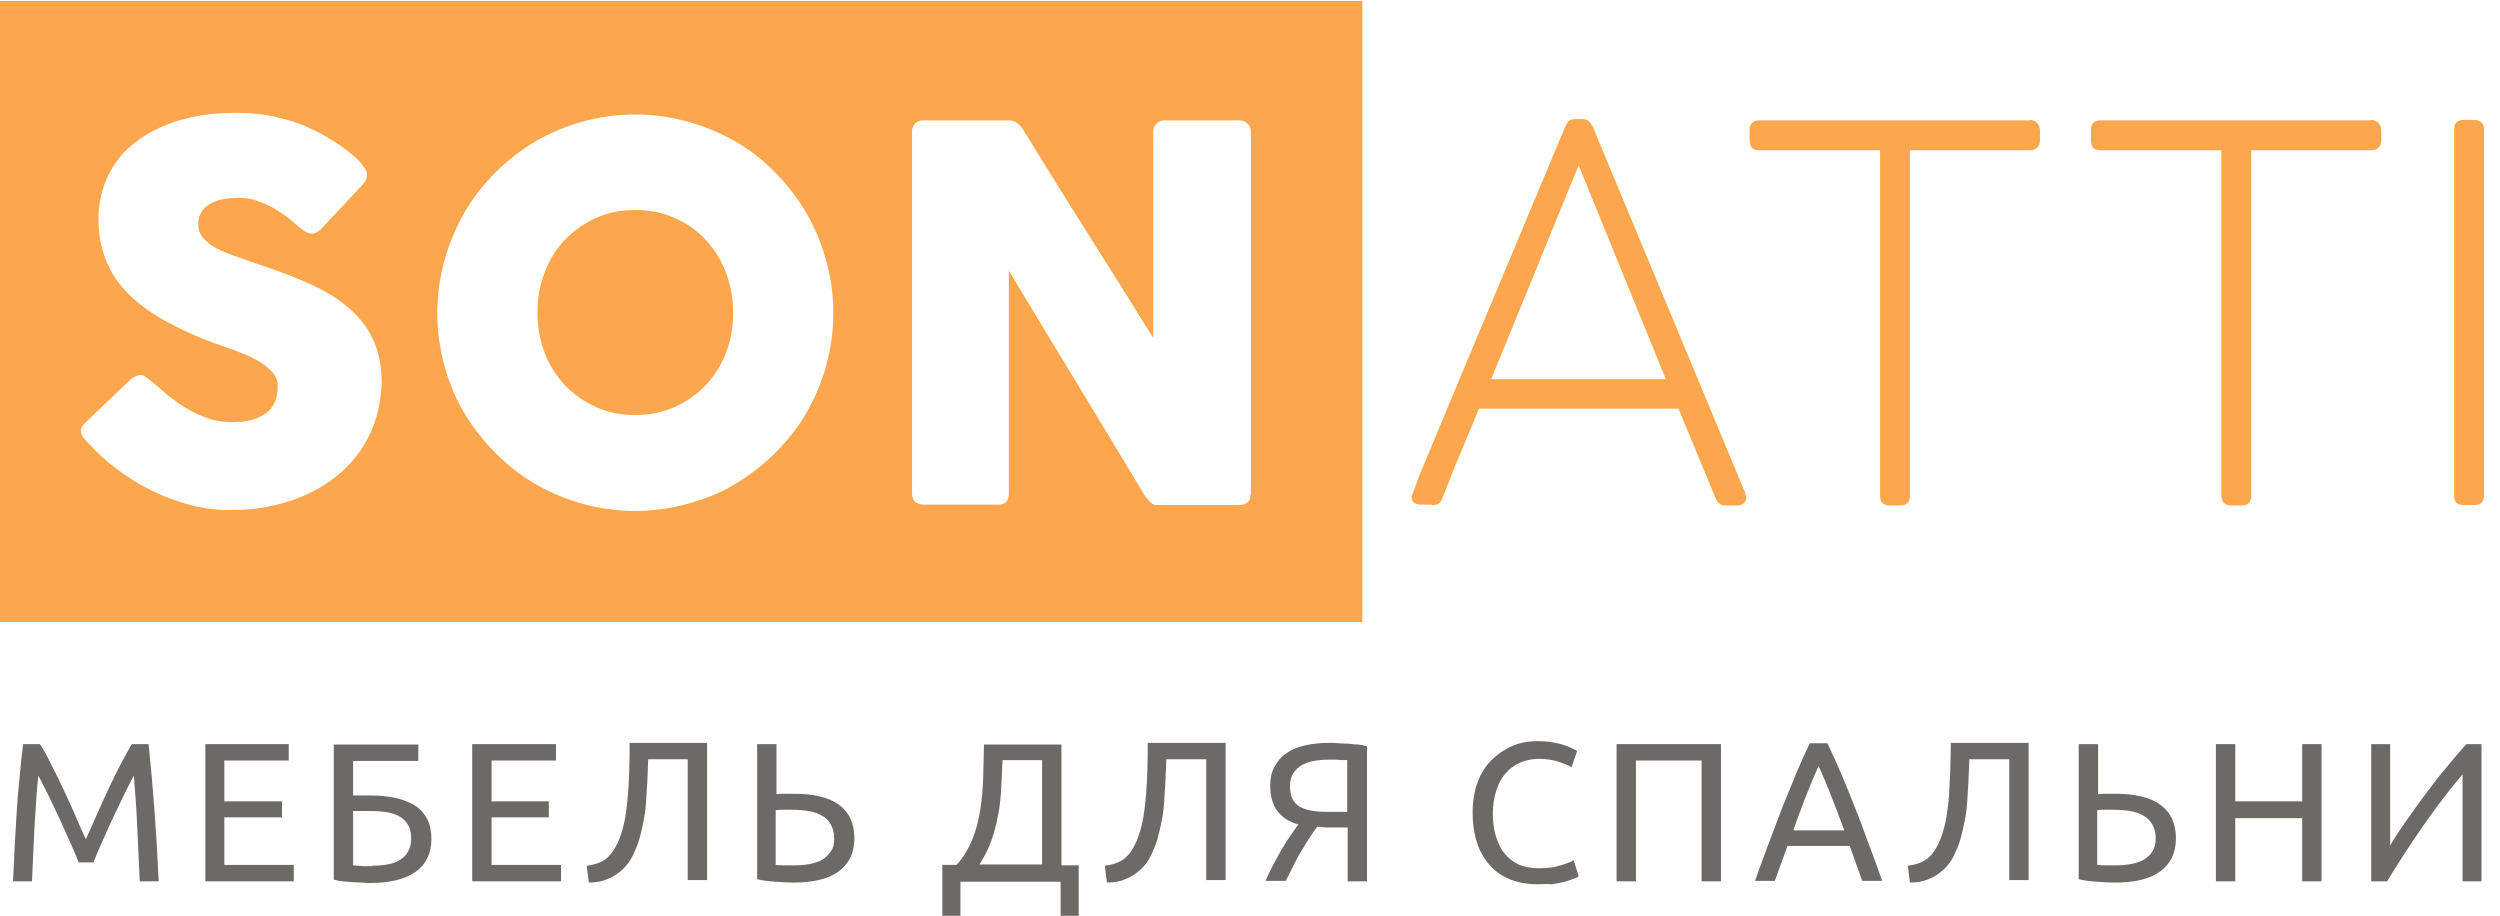 <?xml version="1.0" encoding="utf-8"?>
<!-- Generator: Adobe Illustrator 20.1.0, SVG Export Plug-In . SVG Version: 6.00 Build 0)  -->
<svg version="1.1" id="Layer_1" xmlns="http://www.w3.org/2000/svg" xmlns:xlink="http://www.w3.org/1999/xlink" x="0px" y="0px"
	 viewBox="0 0 594 217.6" style="enable-background:new 0 0 594 217.6;" xml:space="preserve">
<style type="text/css">
	.st0{fill:#FCA64E;}
	.st1{fill:#6C6A67;}
</style>
<g>
	<g>
		<path class="st0" d="M167.7,57c-2.1-2.2-4.5-4-7.4-5.2c-2.8-1.3-6-1.9-9.4-1.9c-3.4,0-6.5,0.6-9.3,1.9c-2.8,1.3-5.3,3-7.4,5.2
			c-2.1,2.2-3.7,4.8-4.8,7.8c-1.2,3-1.7,6.2-1.7,9.5c0,3.4,0.6,6.6,1.7,9.5c1.1,3,2.8,5.5,4.8,7.7c2.1,2.2,4.5,3.9,7.4,5.2
			c2.8,1.3,5.9,1.9,9.3,1.9c3.4,0,6.5-0.6,9.4-1.9c2.9-1.3,5.3-3,7.4-5.2c2.1-2.2,3.7-4.8,4.8-7.7c1.2-3,1.7-6.1,1.7-9.5
			c0-3.4-0.6-6.5-1.7-9.5C171.4,61.8,169.7,59.2,167.7,57"/>
		<path class="st0" d="M297.1,117.6c0,0.8-0.2,1.4-0.7,1.8c-0.5,0.4-1.2,0.6-2,0.6h-19.6c-0.5,0-1-0.2-1.4-0.6
			c-0.4-0.4-0.8-0.9-1.3-1.5c-5.4-9-10.8-17.9-16.2-26.8c-5.4-8.9-10.8-17.8-16.2-26.8v52.9c0,0.9-0.2,1.6-0.6,2
			c-0.4,0.5-1.1,0.7-2.2,0.7h-17.5c-0.9,0-1.6-0.3-2.1-0.8c-0.4-0.5-0.6-1.1-0.6-1.9V31.3c0-0.7,0.2-1.4,0.7-1.9
			c0.5-0.5,1.1-0.8,2-0.8h20.1c0.6,0,1.2,0.1,1.8,0.4c0.6,0.3,1.1,0.8,1.6,1.5c5.2,8.4,10.3,16.7,15.5,24.9
			c5.2,8.2,10.4,16.5,15.6,24.9V30.9c0.2-0.7,0.5-1.3,1-1.7c0.5-0.4,1.1-0.6,1.7-0.6h17.5c0.9,0,1.6,0.2,2.1,0.7
			c0.6,0.5,0.9,1.1,0.9,2V117.6z M196.3,86.9c-1.1,4-2.7,7.7-4.7,11.2c-2,3.5-4.5,6.6-7.4,9.5c-2.9,2.9-6.1,5.3-9.5,7.4
			c-3.5,2.1-7.2,3.6-11.3,4.7c-4,1.1-8.2,1.7-12.5,1.7c-4.3,0-8.5-0.6-12.5-1.7c-4-1.1-7.7-2.7-11.2-4.7c-3.5-2-6.6-4.5-9.5-7.4
			c-2.9-2.9-5.3-6-7.4-9.5c-2.1-3.5-3.6-7.2-4.7-11.2c-1.1-4-1.7-8.2-1.7-12.5c0-4.4,0.6-8.5,1.7-12.5c1.1-4,2.7-7.8,4.7-11.3
			c2-3.5,4.5-6.7,7.4-9.6c2.9-2.9,6-5.3,9.5-7.4c3.5-2,7.2-3.6,11.2-4.7c4-1.1,8.2-1.7,12.5-1.7c4.3,0,8.5,0.6,12.5,1.7
			s7.8,2.7,11.3,4.7c3.5,2,6.7,4.5,9.5,7.4c2.9,2.9,5.3,6.1,7.4,9.6c2,3.5,3.6,7.3,4.7,11.3c1.1,4,1.7,8.2,1.7,12.5
			C198,78.7,197.4,82.9,196.3,86.9 M87.6,103.7c-1.8,3.7-4.4,6.8-7.6,9.4c-3.2,2.6-7,4.6-11.3,6c-4.3,1.4-9,2.1-14,2.1
			c-3.2,0-6.3-0.4-9.4-1.2c-3.1-0.8-6.1-1.9-9-3.3c-2.9-1.4-5.6-3.1-8.2-5c-2.6-1.9-4.8-3.9-6.8-6.1l-0.2-0.2
			c-0.1-0.1-0.2-0.2-0.2-0.2c-0.1-0.1-0.2-0.2-0.3-0.3c-0.9-1-1.4-1.8-1.4-2.5c0-0.7,0.5-1.5,1.4-2.3L31.2,90
			c0.9-0.6,1.6-0.9,2.1-0.9c0.4,0,0.8,0.1,1.2,0.4c0.4,0.3,0.9,0.6,1.5,1.1c0.7,0.6,1.6,1.3,2.7,2.3c1.1,1,2.3,1.9,3.7,2.9
			c2,1.4,4.1,2.5,6.2,3.3c2.1,0.8,4.2,1.2,6.5,1.2c2.1,0,3.8-0.2,5.3-0.7c1.4-0.5,2.5-1.1,3.4-1.9c0.8-0.8,1.4-1.7,1.7-2.7
			c0.3-1,0.5-2.1,0.5-3.3c0-1.3-0.5-2.4-1.4-3.4c-1-1-2.1-1.9-3.5-2.7c-1.4-0.8-2.9-1.4-4.4-2s-2.8-1-3.9-1.4
			c-4.9-1.7-9.2-3.6-12.9-5.6c-3.7-2-6.8-4.2-9.2-6.6c-2.5-2.4-4.3-5.1-5.5-8.1c-1.2-3-1.8-6.2-1.8-9.8c0-3.8,0.8-7.3,2.3-10.4
			c1.5-3.1,3.7-5.8,6.6-8c2.9-2.2,6.3-3.9,10.3-5.1c4-1.2,8.5-1.8,13.5-1.8c3.7,0,7.3,0.4,10.7,1.3c3.5,0.8,6.8,2.2,10.1,4
			c1.4,0.8,2.7,1.7,4,2.5c1.3,0.9,2.3,1.7,3.3,2.6c0.9,0.8,1.7,1.6,2.2,2.4c0.6,0.7,0.8,1.4,0.8,1.9c0,0.5-0.1,1-0.4,1.5
			c-0.3,0.5-0.7,1-1.2,1.5l-9.4,10c-0.7,0.7-1.4,1-2.1,1c-0.6,0-1.1-0.2-1.6-0.5c-0.5-0.3-1-0.7-1.6-1.2l-0.6-0.5
			c-0.8-0.7-1.7-1.4-2.7-2.2c-1-0.7-2.1-1.4-3.2-2c-1.2-0.6-2.4-1.1-3.6-1.5c-1.3-0.4-2.6-0.6-3.9-0.6c-1.4,0-2.6,0.1-3.8,0.3
			c-1.2,0.2-2.2,0.6-3.1,1.1c-0.9,0.5-1.6,1.1-2.1,1.9c-0.5,0.8-0.8,1.8-0.8,2.9c0,1.2,0.3,2.2,0.9,3c0.6,0.8,1.4,1.6,2.6,2.3
			c1.1,0.7,2.6,1.4,4.3,2c1.7,0.6,3.7,1.3,5.9,2.1c4.3,1.4,8.4,2.9,12,4.5c3.7,1.6,6.8,3.4,9.5,5.6c2.7,2.2,4.8,4.7,6.2,7.7
			c1.5,3,2.2,6.6,2.2,10.9C90.4,95.9,89.5,100,87.6,103.7 M0,147.8h323.7V0.2H0V147.8z"/>
		<path class="st0" d="M375.1,39.3c-3.5,8.5-7,17-10.4,25.4c-3.4,8.4-6.9,16.8-10.4,25.4h41.5L375.1,39.3z M335.4,117.9
			c0.6-1.6,1.2-3.1,1.7-4.6c0.6-1.5,1.2-2.9,1.8-4.3c3.8-9.1,7.1-17.1,10-24c2.9-6.9,5.4-12.9,7.6-18.1c2.2-5.2,4-9.6,5.6-13.4
			c1.6-3.7,2.9-7,4.1-9.8c1.2-2.8,2.2-5.3,3.1-7.4c0.9-2.1,1.7-4.2,2.6-6.2c0.2-0.5,0.5-1,0.8-1.3c0.3-0.3,0.8-0.5,1.5-0.5h1.8
			c0.7,0,1.2,0.2,1.5,0.5c0.3,0.3,0.6,0.7,0.9,1.2l36.3,87.2c0,0.1,0,0.3,0.1,0.5c0.1,0.3,0.1,0.5,0.1,0.7c0,0.9-0.6,1.5-1.9,1.7
			h-2.6c-0.1,0-0.2,0-0.3,0c-0.1,0-0.2,0-0.2,0c-1.1,0-1.8-0.6-2.3-1.8l-8.8-21.2h-47.4c-1.5,3.6-2.9,7.1-4.4,10.6
			c-1.5,3.5-2.9,7.1-4.3,10.7c-0.4,1.1-1.1,1.6-2.1,1.6c-0.2,0-0.5,0-0.6-0.1h-2.6c-1.3-0.1-1.9-0.6-1.9-1.5
			C335.3,118.2,335.3,118,335.4,117.9"/>
		<path class="st0" d="M482.2,28.5c0.7,0,1.3,0.2,1.7,0.6c0.4,0.4,0.7,0.9,0.8,1.7v2.5c0,0.7-0.2,1.3-0.6,1.7
			c-0.4,0.5-1,0.7-1.8,0.7h-28.5v82.1c0,1.5-0.8,2.3-2.3,2.3h-2.5c-1.5,0-2.3-0.8-2.3-2.3V35.7h-28.8c-1.5,0-2.2-0.8-2.2-2.4v-2.5
			c0-0.7,0.2-1.2,0.6-1.6c0.4-0.4,0.9-0.6,1.6-0.6H482.2z"/>
		<path class="st0" d="M563.3,28.5c0.7,0,1.3,0.2,1.7,0.6c0.4,0.4,0.7,0.9,0.8,1.7v2.5c0,0.7-0.2,1.3-0.6,1.7
			c-0.4,0.5-1,0.7-1.8,0.7h-28.5v82.1c0,1.5-0.8,2.3-2.3,2.3h-2.5c-1.5,0-2.3-0.8-2.3-2.3V35.7h-28.8c-1.5,0-2.2-0.8-2.2-2.4v-2.5
			c0-0.7,0.2-1.2,0.6-1.6c0.4-0.4,0.9-0.6,1.6-0.6H563.3z"/>
		<path class="st0" d="M583.1,30.7c0-1.5,0.8-2.2,2.3-2.2h2.5c0.7,0,1.3,0.2,1.7,0.6c0.4,0.4,0.6,0.9,0.6,1.6v87.1
			c0,1.5-0.8,2.2-2.3,2.2h-2.5c-1.5,0-2.3-0.7-2.3-2.2V30.7z"/>
		<path class="st1" d="M18.7,204.9c-0.3-0.8-0.7-1.7-1.2-2.9c-0.5-1.2-1.1-2.4-1.7-3.8c-0.6-1.4-1.2-2.7-1.9-4.2
			c-0.7-1.4-1.3-2.8-1.9-4c-0.6-1.3-1.2-2.4-1.7-3.4c-0.5-1-0.9-1.8-1.2-2.3c-0.4,3.7-0.6,7.7-0.9,12c-0.2,4.3-0.4,8.7-0.6,13.1H3.1
			c0.1-2.8,0.3-5.7,0.4-8.5c0.2-2.9,0.3-5.7,0.5-8.5c0.2-2.8,0.4-5.5,0.7-8.1c0.2-2.6,0.5-5.1,0.8-7.5h4c0.9,1.4,1.8,3,2.7,4.9
			c1,1.9,1.9,3.8,2.9,5.9c1,2.1,1.9,4.1,2.8,6.2c0.9,2.1,1.7,3.9,2.5,5.6c0.8-1.7,1.6-3.6,2.5-5.6c0.9-2,1.8-4.1,2.8-6.2
			c1-2.1,1.9-4,2.9-5.9s1.9-3.5,2.7-4.9h4c1.1,10.5,1.9,21.4,2.4,32.6h-4.5c-0.2-4.4-0.4-8.7-0.6-13.1s-0.5-8.3-0.8-12
			c-0.3,0.5-0.7,1.3-1.2,2.3c-0.5,1-1.1,2.1-1.7,3.4c-0.6,1.3-1.2,2.6-1.9,4c-0.7,1.4-1.3,2.8-1.9,4.2c-0.6,1.3-1.2,2.6-1.7,3.8
			c-0.5,1.2-0.9,2.1-1.2,2.9H18.7z"/>
	</g>
	<polygon class="st1" points="48.8,209.4 48.8,176.8 68.6,176.8 68.6,180.7 53.3,180.7 53.3,190.4 67,190.4 67,194.2 53.3,194.2 
		53.3,205.5 69.8,205.5 69.8,209.4 	"/>
	<g>
		<path class="st1" d="M88.5,205.7c1.2,0,2.4-0.1,3.5-0.3c1.1-0.2,2.1-0.5,2.9-1c0.8-0.5,1.5-1.1,2-2c0.5-0.8,0.8-1.8,0.8-3.1
			c0-1.3-0.2-2.4-0.7-3.2c-0.5-0.9-1.1-1.5-1.9-2c-0.8-0.5-1.9-0.9-3.1-1.1c-1.2-0.2-2.6-0.3-4.2-0.3h-3.9v12.9
			c0.3,0,0.8,0.1,1.2,0.1c0.4,0,0.9,0.1,1.5,0.1H88.5z M83.9,180.7v8.3h4c2.3,0,4.3,0.2,6.1,0.6c1.8,0.4,3.3,1,4.6,1.8
			c1.3,0.8,2.2,1.9,2.9,3.2c0.7,1.3,1,2.9,1,4.8c0,3.4-1.3,6-3.8,7.8c-2.5,1.7-6.1,2.6-10.6,2.6c-0.7,0-1.4,0-2.1-0.1
			c-0.8,0-1.5-0.1-2.3-0.1c-0.8-0.1-1.5-0.1-2.3-0.2c-0.8-0.1-1.4-0.2-2.1-0.4v-32.1h20.1v3.9H83.9z"/>
	</g>
	<polygon class="st1" points="112.2,209.4 112.2,176.8 132.1,176.8 132.1,180.7 116.8,180.7 116.8,190.4 130.4,190.4 130.4,194.2 
		116.8,194.2 116.8,205.5 133.3,205.5 133.3,209.4 	"/>
	<g>
		<path class="st1" d="M154,180.7c-0.1,1.8-0.1,3.5-0.2,5.1c-0.1,1.6-0.2,3.2-0.3,4.8c-0.1,1.5-0.3,3.1-0.6,4.5
			c-0.3,1.5-0.6,2.9-1,4.3c-0.4,1.4-1,2.7-1.6,4c-0.6,1.2-1.4,2.3-2.4,3.2c-1,0.9-2.1,1.7-3.4,2.2c-1.3,0.6-2.8,0.9-4.6,0.9l-0.5-4
			c2.2-0.3,3.9-0.9,5.1-2.1s2.2-2.9,3-5.2c0.9-2.6,1.4-5.8,1.7-9.5s0.4-7.8,0.4-12.4H168v32.6h-4.6v-28.7H154z"/>
		<path class="st1" d="M198.2,199.2c0-1.3-0.3-2.4-0.8-3.3s-1.2-1.6-2.1-2.1c-0.9-0.5-2-0.9-3.2-1.1s-2.6-0.3-4.1-0.3h-1.8
			c-0.6,0-1.2,0-1.9,0.1v13c0.6,0.1,1.2,0.1,1.9,0.1c0.7,0,1.6,0,2.6,0c1.2,0,2.4-0.1,3.5-0.3c1.1-0.2,2.1-0.5,3-1
			c0.9-0.5,1.5-1.2,2.1-2C198,201.6,198.2,200.5,198.2,199.2 M203,199.2c0,3.5-1.3,6.1-3.8,7.9c-2.5,1.8-6.1,2.6-10.7,2.6
			c-1.3,0-2.8-0.1-4.3-0.2c-1.6-0.1-3-0.3-4.3-0.6v-32.1h4.6v11.9c0.6-0.1,1.3-0.1,1.9-0.1c0.6,0,1.3,0,1.9,0
			C198.1,188.5,203,192.1,203,199.2"/>
		<path class="st1" d="M238.2,180.7c-0.1,2.1-0.2,4.2-0.3,6.3c-0.1,2.1-0.3,4.3-0.7,6.4c-0.4,2.1-0.9,4.2-1.6,6.2
			c-0.7,2-1.7,4-2.9,5.8h14.9v-24.8H238.2z M228.2,209.4v8.7h-4.3v-12.6h3.4c1.6-1.8,2.8-3.8,3.7-6c0.9-2.2,1.5-4.5,1.9-7
			c0.4-2.5,0.6-5,0.7-7.6c0.1-2.6,0.1-5.3,0.2-8h18.4v28.7h4.1v12.6H252v-8.7H228.2z"/>
		<path class="st1" d="M277.1,180.7c-0.1,1.8-0.1,3.5-0.2,5.1c-0.1,1.6-0.2,3.2-0.3,4.8c-0.1,1.5-0.3,3.1-0.6,4.5
			c-0.3,1.5-0.6,2.9-1,4.3c-0.4,1.4-1,2.7-1.6,4c-0.6,1.2-1.4,2.3-2.4,3.2c-1,0.9-2.1,1.7-3.4,2.2c-1.3,0.6-2.8,0.9-4.6,0.9l-0.5-4
			c2.2-0.3,3.9-0.9,5.1-2.1c1.2-1.1,2.2-2.9,3-5.2c0.9-2.6,1.4-5.8,1.7-9.5s0.4-7.8,0.4-12.4h18.5v32.6h-4.6v-28.7H277.1z"/>
		<path class="st1" d="M315.6,180.5c-1.2,0-2.3,0.1-3.4,0.3c-1.1,0.2-2,0.5-2.9,1c-0.8,0.5-1.5,1.1-2,1.9c-0.5,0.8-0.8,1.8-0.8,3.1
			c0,2.3,0.7,3.9,2.2,4.8c1.5,0.9,3.7,1.3,6.7,1.3h4.7v-12.3c-0.3,0-0.8,0-1.2,0c-0.4,0-0.9-0.1-1.4-0.1
			C317,180.5,316.3,180.5,315.6,180.5 M316,176.5c0.7,0,1.4,0,2.1,0.1c0.8,0,1.5,0.1,2.3,0.1c0.8,0.1,1.5,0.2,2.3,0.2
			c0.8,0.1,1.4,0.2,2.1,0.4v32.1h-4.6v-12.8h-3.9c-0.4,0-0.9,0-1.4,0c-0.5,0-1.1-0.1-1.9-0.2c-0.6,0.8-1.2,1.6-1.8,2.6
			c-0.7,1-1.3,2.1-2,3.2c-0.7,1.1-1.3,2.3-1.9,3.5c-0.6,1.2-1.2,2.4-1.8,3.6h-4.8c0.5-1.2,1.1-2.5,1.8-3.8c0.7-1.3,1.4-2.6,2.1-3.8
			c0.7-1.2,1.4-2.3,2.1-3.3c0.7-1,1.3-1.9,1.8-2.5c-0.7-0.2-1.5-0.5-2.3-0.9c-0.8-0.4-1.5-1-2.2-1.7c-0.7-0.7-1.2-1.6-1.6-2.7
			c-0.4-1.1-0.6-2.4-0.6-3.9c0-1.7,0.3-3.2,1-4.5c0.7-1.3,1.6-2.4,2.8-3.2c1.2-0.9,2.7-1.5,4.5-1.9
			C311.8,176.7,313.8,176.5,316,176.5"/>
		<path class="st1" d="M365.2,210.1c-2.3,0-4.4-0.4-6.3-1.1c-1.9-0.8-3.5-1.8-4.8-3.3c-1.3-1.4-2.4-3.2-3.1-5.3
			c-0.7-2.1-1.1-4.5-1.1-7.3c0-2.7,0.4-5.2,1.2-7.3c0.8-2.1,1.9-3.9,3.4-5.3c1.4-1.4,3.1-2.5,4.9-3.3c1.9-0.8,3.9-1.1,6-1.1
			c1.3,0,2.6,0.1,3.6,0.3c1.1,0.2,2,0.4,2.8,0.7c0.8,0.3,1.4,0.5,1.9,0.8s0.9,0.4,1,0.6l-1.3,3.8c-0.3-0.2-0.7-0.4-1.2-0.6
			c-0.5-0.2-1.1-0.4-1.8-0.7c-0.7-0.2-1.4-0.4-2.2-0.5c-0.8-0.1-1.6-0.2-2.4-0.2c-1.7,0-3.3,0.3-4.6,0.9c-1.4,0.6-2.6,1.5-3.5,2.6
			c-1,1.1-1.7,2.5-2.2,4.1c-0.5,1.6-0.8,3.4-0.8,5.4c0,1.9,0.2,3.7,0.7,5.3c0.5,1.6,1.1,3,2,4.1c0.9,1.1,2,2,3.4,2.7
			c1.4,0.6,3,0.9,4.8,0.9c2.1,0,3.8-0.2,5.2-0.7c1.4-0.4,2.4-0.8,3.1-1.2l1.2,3.8c-0.2,0.2-0.6,0.4-1.2,0.6
			c-0.6,0.2-1.3,0.5-2.1,0.7c-0.9,0.2-1.8,0.4-3,0.6C367.8,210,366.5,210.1,365.2,210.1"/>
	</g>
	<polygon class="st1" points="408.9,176.8 408.9,209.4 404.3,209.4 404.3,180.7 388.7,180.7 388.7,209.4 384.1,209.4 384.1,176.8 	
		"/>
	<g>
		<path class="st1" d="M438.2,197.3c-1-2.7-2-5.4-3-7.9c-1-2.6-2-5-3.1-7.4c-1.1,2.4-2.1,4.8-3.1,7.4c-1,2.6-2,5.2-2.9,7.9H438.2z
			 M442.5,209.4c-0.5-1.4-1-2.8-1.5-4.2c-0.5-1.4-1-2.8-1.5-4.2h-14.8l-3,8.3h-4.7c1.2-3.5,2.4-6.6,3.5-9.6s2.2-5.7,3.2-8.4
			c1.1-2.6,2.1-5.2,3.1-7.6c1-2.4,2.1-4.8,3.2-7.1h4.2c1.1,2.4,2.2,4.7,3.2,7.1c1,2.4,2.1,4.9,3.1,7.6c1.1,2.6,2.1,5.4,3.2,8.4
			c1.1,2.9,2.3,6.1,3.5,9.6H442.5z"/>
		<path class="st1" d="M467.9,180.7c-0.1,1.8-0.1,3.5-0.2,5.1c-0.1,1.6-0.2,3.2-0.3,4.8c-0.1,1.5-0.3,3.1-0.6,4.5
			c-0.3,1.5-0.6,2.9-1,4.3c-0.4,1.4-1,2.7-1.6,4c-0.6,1.2-1.4,2.3-2.4,3.2c-1,0.9-2.1,1.7-3.4,2.2c-1.3,0.6-2.8,0.9-4.6,0.9l-0.5-4
			c2.2-0.3,3.9-0.9,5.1-2.1c1.2-1.1,2.2-2.9,3-5.2c0.9-2.6,1.4-5.8,1.7-9.5c0.2-3.7,0.4-7.8,0.4-12.4H482v32.6h-4.6v-28.7H467.9z"/>
		<path class="st1" d="M512.2,199.2c0-1.3-0.3-2.4-0.8-3.3s-1.2-1.6-2.1-2.1c-0.9-0.5-2-0.9-3.2-1.1s-2.6-0.3-4.1-0.3h-1.8
			c-0.6,0-1.2,0-1.9,0.1v13c0.6,0.1,1.2,0.1,1.9,0.1c0.7,0,1.6,0,2.6,0c1.2,0,2.4-0.1,3.5-0.3c1.1-0.2,2.1-0.5,3-1
			c0.9-0.5,1.6-1.2,2.1-2C511.9,201.6,512.2,200.5,512.2,199.2 M517,199.2c0,3.5-1.3,6.1-3.8,7.9c-2.5,1.8-6.1,2.6-10.7,2.6
			c-1.3,0-2.8-0.1-4.3-0.2c-1.6-0.1-3-0.3-4.3-0.6v-32.1h4.6v11.9c0.6-0.1,1.3-0.1,1.9-0.1c0.6,0,1.3,0,1.9,0
			C512,188.5,517,192.1,517,199.2"/>
	</g>
	<polygon class="st1" points="547,176.8 551.6,176.8 551.6,209.4 547,209.4 547,194.4 531.1,194.4 531.1,209.4 526.5,209.4 
		526.5,176.8 531.1,176.8 531.1,190.4 547,190.4 	"/>
	<g>
		<path class="st1" d="M563.4,209.4v-32.6h4.5v24.1c1-1.7,2.2-3.6,3.7-5.7c1.5-2.1,3-4.3,4.7-6.5c1.6-2.2,3.3-4.4,5-6.4
			c1.7-2.1,3.3-3.9,4.7-5.5h3.6v32.6h-4.5V184c-0.9,1-1.8,2.2-2.9,3.5c-1,1.3-2.1,2.7-3.2,4.2c-1.1,1.5-2.2,3-3.3,4.6
			c-1.1,1.6-2.2,3.2-3.2,4.7c-1,1.5-2,3.1-2.9,4.5c-0.9,1.4-1.7,2.7-2.4,3.9H563.4z"/>
	</g>
</g>
</svg>
